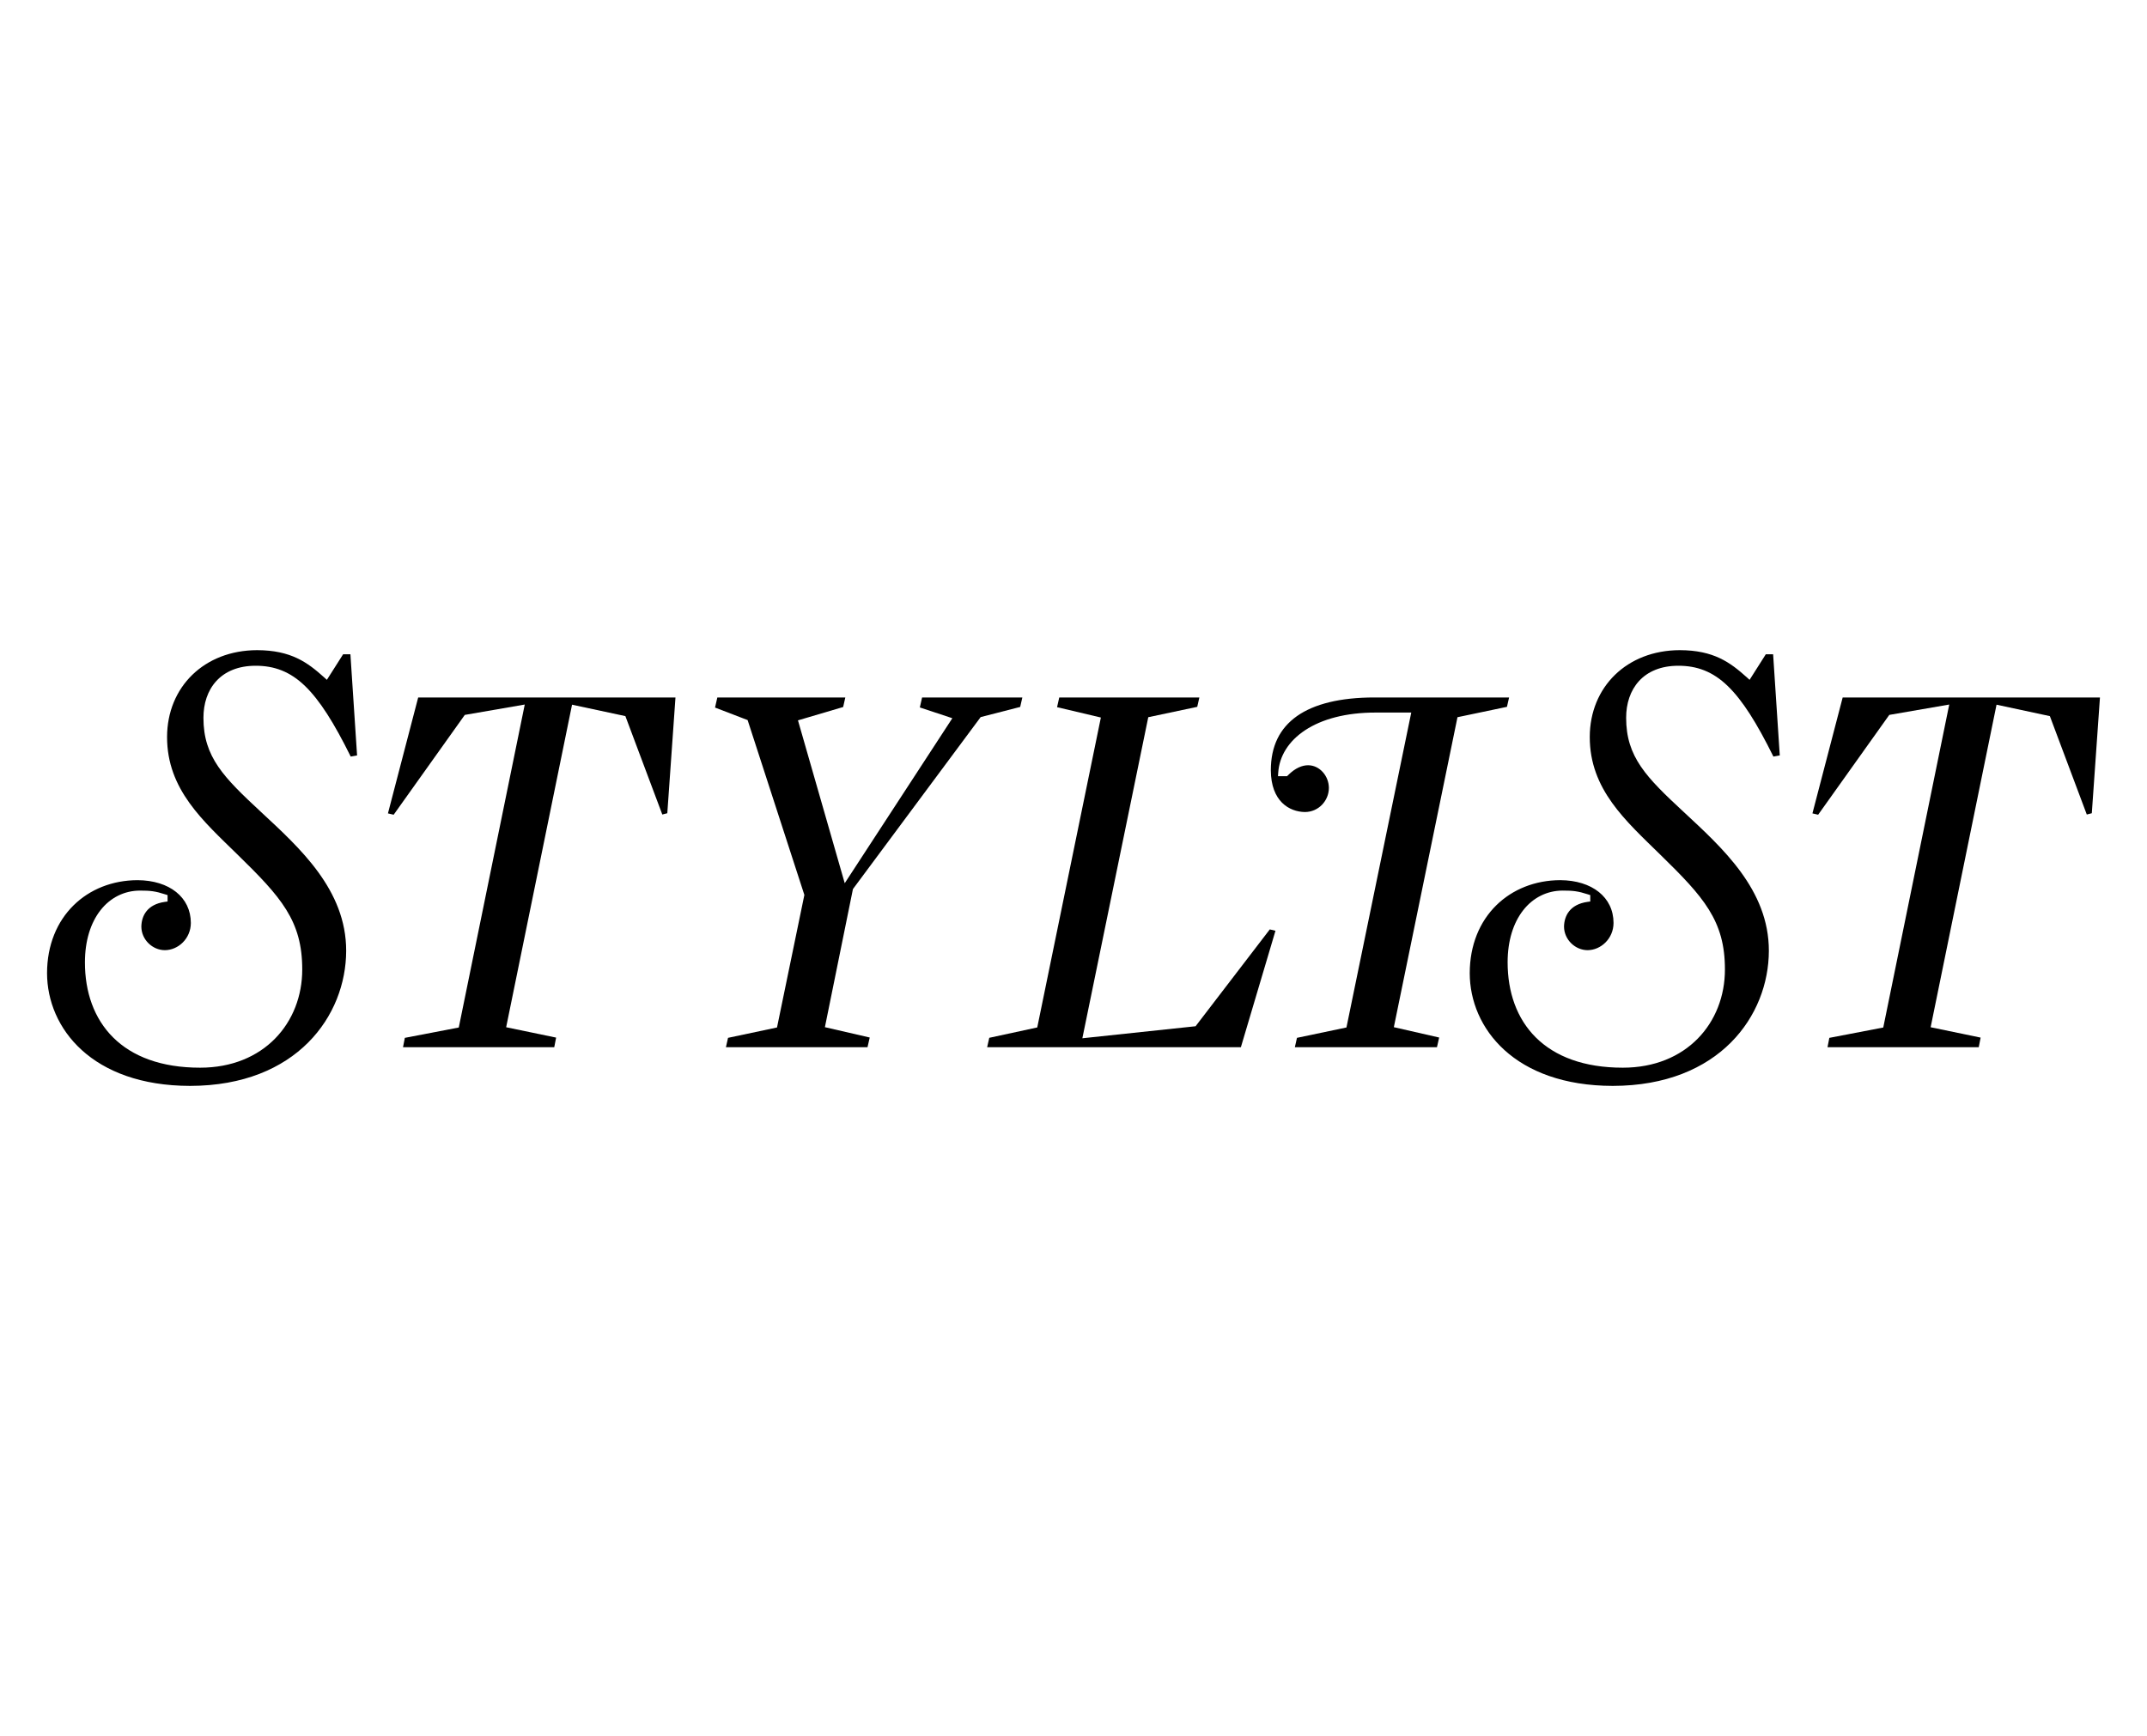 <svg xmlns="http://www.w3.org/2000/svg" fill="none" viewBox="0 0 136 110" height="110" width="136">
<path fill="black" d="M5.38 60.974C5.38 59.607 5.741 58.475 6.363 57.678C6.984 56.881 7.873 56.429 8.876 56.43C9.518 56.428 9.855 56.468 10.471 56.67L10.615 56.716V56.871V57.121L10.436 57.146C9.317 57.306 8.965 58.035 8.954 58.71C8.955 59.536 9.658 60.203 10.441 60.205C11.287 60.203 12.087 59.474 12.089 58.48C12.087 56.85 10.728 55.781 8.716 55.769C5.524 55.778 2.986 58.066 2.98 61.663C2.987 65.148 5.825 68.794 12.038 68.805C18.811 68.796 21.919 64.342 21.928 60.252C21.935 56.37 18.97 53.716 16.532 51.447C14.178 49.261 12.884 47.971 12.887 45.481C12.887 44.587 13.147 43.759 13.701 43.154C14.255 42.547 15.095 42.183 16.192 42.184C17.364 42.181 18.371 42.545 19.323 43.468C20.256 44.371 21.155 45.792 22.216 47.938L22.619 47.866L22.197 41.457H21.734L20.706 43.075L20.528 42.915C19.479 41.974 18.441 41.202 16.287 41.195C12.933 41.204 10.589 43.529 10.583 46.695C10.579 50.028 12.868 52.013 15.056 54.158C17.797 56.836 19.151 58.336 19.145 61.434C19.145 63.11 18.541 64.668 17.426 65.805C16.312 66.942 14.689 67.652 12.677 67.651C10.213 67.652 8.38 66.941 7.168 65.737C5.955 64.534 5.378 62.854 5.38 60.974Z"></path>
<path fill="black" d="M25.644 65.761L25.529 66.353H35.109L35.227 65.745L32.062 65.088L36.236 44.651L39.614 45.374L41.953 51.61L42.27 51.528L42.787 44.193H26.49L24.574 51.538L24.936 51.623L29.442 45.298L33.24 44.641L29.061 65.105L25.644 65.761Z"></path>
<path fill="black" d="M62.12 45.436L64.623 44.793L64.76 44.193H58.409L58.266 44.825L60.325 45.508L53.509 55.962L50.547 45.643L53.409 44.798L53.546 44.193H45.439L45.293 44.833L47.357 45.625L50.952 56.705L49.219 65.103L46.117 65.76L45.983 66.353H54.952L55.092 65.739L52.253 65.084L54.029 56.332L62.12 45.436Z"></path>
<path fill="black" d="M75.733 65.025L68.561 65.787L72.736 45.444L75.838 44.787L75.973 44.193H67.098L66.959 44.808L69.734 45.464L65.704 65.101L62.665 65.758L62.53 66.353H78.603L80.794 58.974L80.434 58.889L75.733 65.025Z"></path>
<path fill="black" d="M85.29 65.103L82.156 65.76L82.022 66.353H91.023L91.163 65.74L88.292 65.084L92.323 45.444L95.457 44.787L95.592 44.193H87.066C84.901 44.192 83.248 44.602 82.154 45.374C81.064 46.149 80.503 47.269 80.499 48.808C80.512 50.775 81.665 51.437 82.657 51.452C83.532 51.45 84.176 50.727 84.177 49.923C84.175 49.176 83.6 48.489 82.862 48.488C82.488 48.488 82.05 48.657 81.587 49.122L81.527 49.182H80.953L80.968 48.957C81.107 46.87 83.313 45.139 87.161 45.149H89.395L85.29 65.103Z"></path>
<path fill="black" d="M114.807 51.538L115.169 51.623L119.675 45.298L123.473 44.641L119.294 65.105L115.878 65.761L115.762 66.353H125.342L125.461 65.745L122.295 65.088L126.469 44.651L129.847 45.375L132.186 51.61L132.504 51.528L133.02 44.193H116.723L114.807 51.538Z"></path>
<path fill="black" d="M95.499 60.973C95.499 59.606 95.86 58.475 96.483 57.678C97.104 56.881 97.993 56.428 98.995 56.429C99.637 56.428 99.974 56.467 100.59 56.669L100.734 56.716V56.871V57.121L100.556 57.145C99.437 57.306 99.085 58.036 99.072 58.709C99.075 59.535 99.778 60.203 100.561 60.205C101.406 60.203 102.206 59.474 102.208 58.479C102.206 56.85 100.848 55.781 98.836 55.768C95.644 55.778 93.106 58.065 93.099 61.663C93.106 65.148 95.944 68.794 102.158 68.805C108.931 68.796 112.038 64.343 112.047 60.252C112.054 56.37 109.09 53.717 106.652 51.447C104.296 49.261 103.004 47.97 103.007 45.48C103.006 44.587 103.267 43.759 103.821 43.153C104.375 42.547 105.214 42.183 106.311 42.184C107.484 42.181 108.491 42.545 109.443 43.468C110.376 44.371 111.274 45.791 112.335 47.938L112.738 47.865L112.317 41.457H111.853L110.826 43.076L110.648 42.914C109.598 41.974 108.56 41.201 106.407 41.195C103.052 41.203 100.708 43.529 100.702 46.695C100.699 50.026 102.988 52.013 105.175 54.158C107.917 56.836 109.27 58.336 109.264 61.433C109.264 63.11 108.661 64.668 107.546 65.805C106.431 66.942 104.808 67.652 102.796 67.651C100.332 67.652 98.5 66.941 97.287 65.737C96.074 64.534 95.499 62.854 95.499 60.973Z"></path>
</svg>
